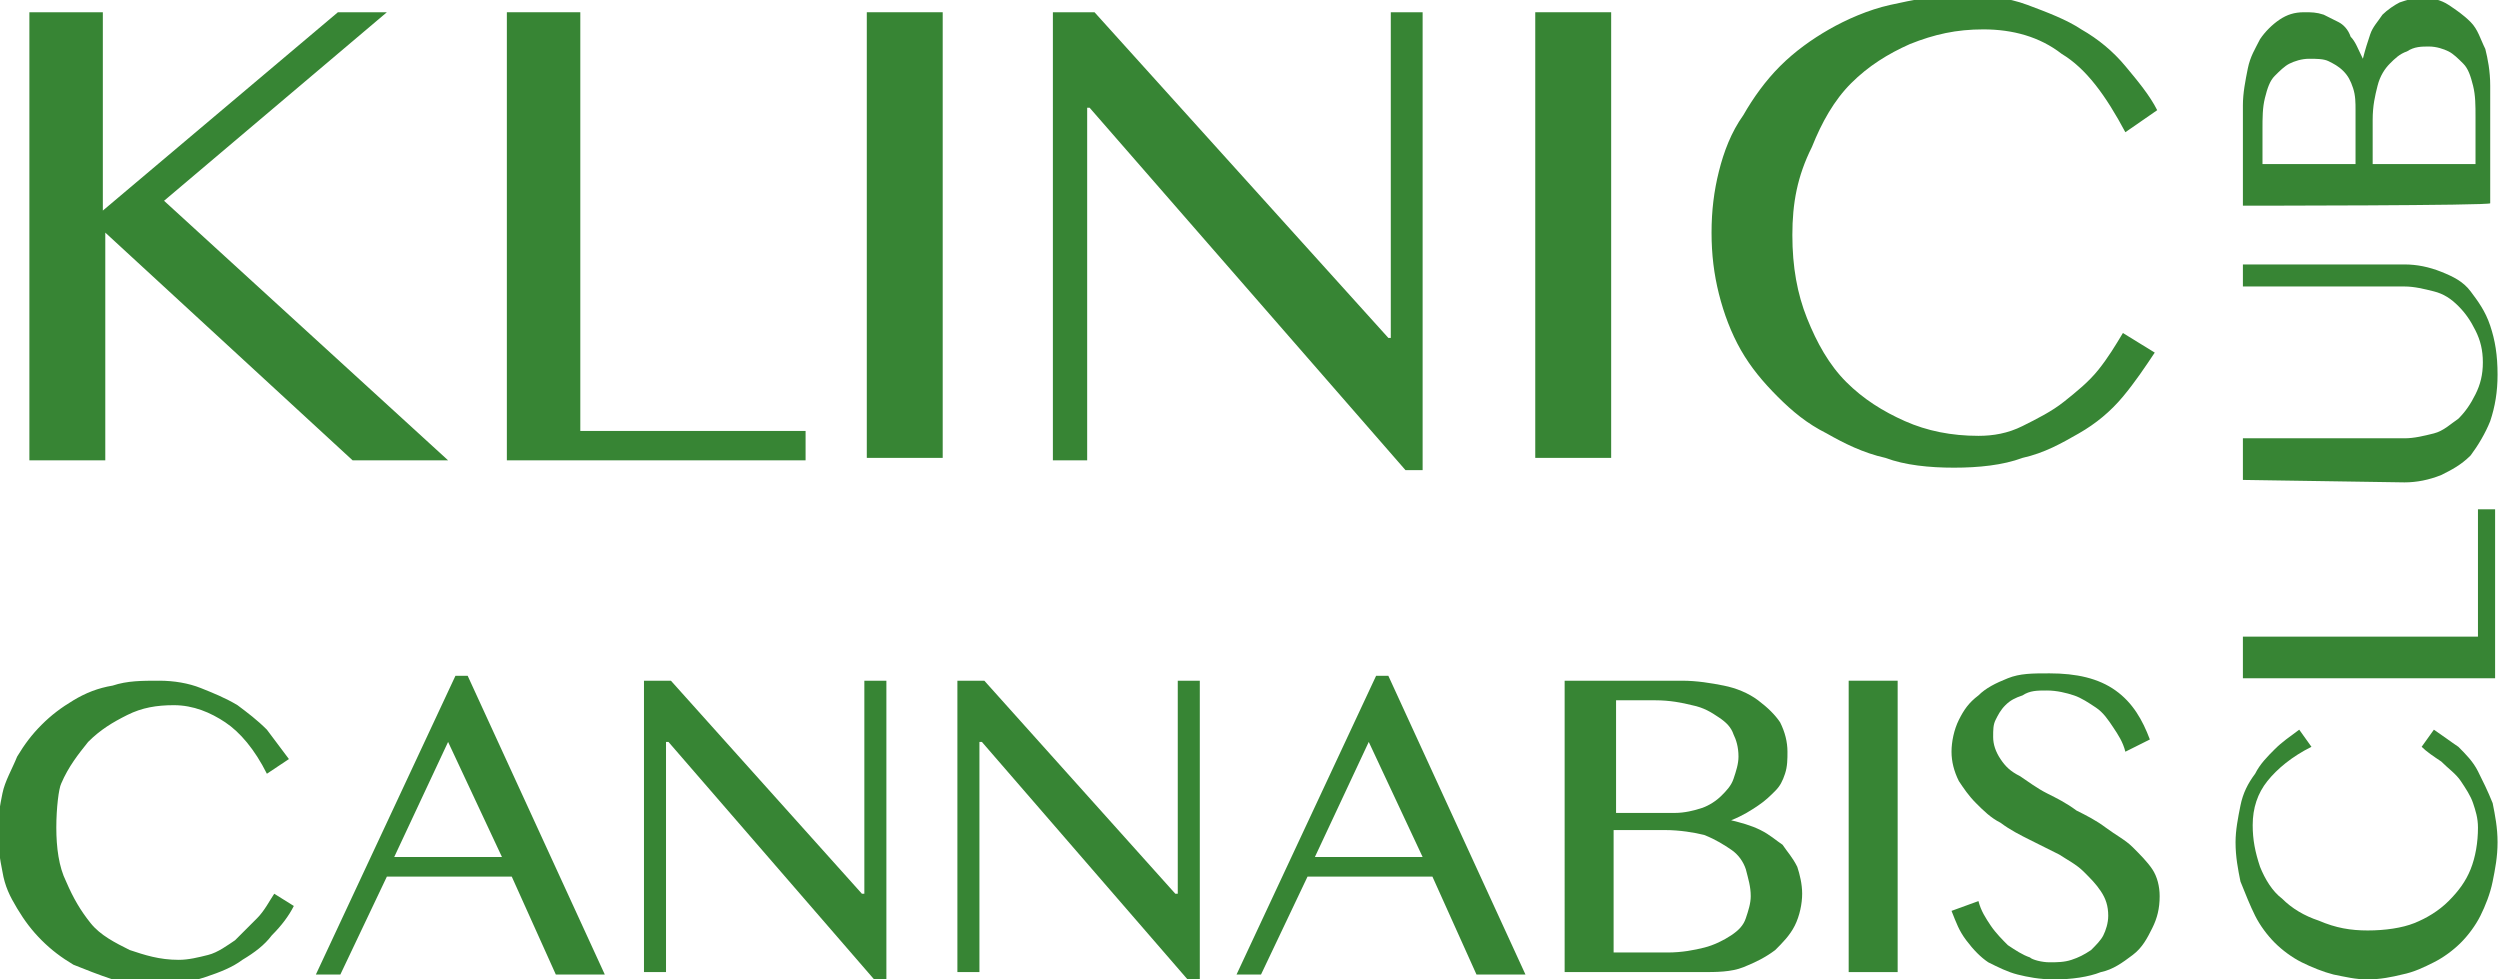<?xml version="1.0" encoding="utf-8"?>
<!-- Generator: Adobe Illustrator 19.0.0, SVG Export Plug-In . SVG Version: 6.00 Build 0)  -->
<svg version="1.2" baseProfile="tiny" id="Ebene_1" xmlns="http://www.w3.org/2000/svg" xmlns:xlink="http://www.w3.org/1999/xlink"
	 x="0px" y="0px" width="102.1px" height="40px" viewBox="-164.5 383.2 102.1 40" xml:space="preserve">
<g>
	<g>
		<g>
			<path fill="#378534" d="M-67.8,421.2c0.7,0,1.4-0.1,1.9-0.3s1-0.5,1.4-0.9c0.4-0.4,0.7-0.8,0.9-1.3c0.2-0.5,0.3-1.1,0.3-1.7
				c0-0.4-0.1-0.7-0.2-1c-0.1-0.3-0.3-0.6-0.5-0.9c-0.2-0.3-0.5-0.5-0.8-0.8c-0.3-0.2-0.6-0.4-0.8-0.6l0.5-0.7
				c0.3,0.2,0.7,0.5,1,0.7c0.3,0.3,0.6,0.6,0.8,1c0.2,0.4,0.4,0.8,0.6,1.3c0.1,0.5,0.2,1,0.2,1.6c0,0.6-0.1,1.1-0.2,1.6
				c-0.1,0.5-0.3,1-0.5,1.4c-0.2,0.4-0.5,0.8-0.8,1.1c-0.3,0.3-0.7,0.6-1.1,0.8c-0.4,0.2-0.8,0.4-1.3,0.5c-0.4,0.1-0.9,0.2-1.4,0.2
				c-0.5,0-0.9-0.1-1.4-0.2c-0.4-0.1-0.9-0.3-1.3-0.5c-0.4-0.2-0.8-0.5-1.1-0.8c-0.3-0.3-0.6-0.7-0.8-1.1c-0.2-0.4-0.4-0.9-0.6-1.4
				c-0.1-0.5-0.2-1-0.2-1.6c0-0.5,0.1-1,0.2-1.5c0.1-0.5,0.3-0.9,0.6-1.3c0.2-0.4,0.5-0.7,0.8-1c0.3-0.3,0.6-0.5,1-0.8l0.5,0.7
				c-0.8,0.4-1.4,0.9-1.8,1.4s-0.6,1.1-0.6,1.8c0,0.6,0.1,1.1,0.3,1.7c0.2,0.5,0.5,1,0.9,1.3c0.4,0.4,0.9,0.7,1.5,0.9
				C-69.1,421.1-68.5,421.2-67.8,421.2z"/>
			<path fill="#378534" d="M-72.9,410.9v-1.7h9.6V404h0.7v6.9H-72.9z"/>
			<path fill="#378534" d="M-72.9,402.8v-1.7h6.6c0.4,0,0.8-0.1,1.2-0.2c0.4-0.1,0.7-0.4,1-0.6c0.3-0.3,0.5-0.6,0.7-1
				c0.2-0.4,0.3-0.8,0.3-1.3s-0.1-0.9-0.3-1.3c-0.2-0.4-0.4-0.7-0.7-1c-0.3-0.3-0.6-0.5-1-0.6c-0.4-0.1-0.8-0.2-1.2-0.2h-6.6V394
				h6.6c0.5,0,1,0.1,1.5,0.3c0.5,0.2,0.9,0.4,1.2,0.8s0.6,0.8,0.8,1.4c0.2,0.6,0.3,1.2,0.3,2c0,0.7-0.1,1.3-0.3,1.9
				c-0.2,0.5-0.5,1-0.8,1.4c-0.4,0.4-0.8,0.6-1.2,0.8c-0.5,0.2-1,0.3-1.5,0.3L-72.9,402.8L-72.9,402.8z"/>
			<path fill="#378534" d="M-72.9,391.6v-4.1c0-0.5,0.1-1,0.2-1.5c0.1-0.5,0.3-0.8,0.5-1.2c0.2-0.3,0.5-0.6,0.8-0.8s0.6-0.3,1-0.3
				c0.3,0,0.5,0,0.8,0.1c0.2,0.1,0.4,0.2,0.6,0.3c0.2,0.1,0.4,0.3,0.5,0.6c0.2,0.2,0.3,0.5,0.5,0.9h0c0.1-0.4,0.2-0.7,0.3-1
				s0.3-0.5,0.5-0.8c0.2-0.2,0.5-0.4,0.7-0.5c0.3-0.1,0.6-0.2,0.9-0.2c0.4,0,0.8,0.1,1.1,0.3c0.3,0.2,0.6,0.4,0.9,0.7
				c0.3,0.3,0.4,0.7,0.6,1.1c0.1,0.4,0.2,0.9,0.2,1.5v4.8C-62.7,391.6-72.9,391.6-72.9,391.6z M-68.3,389.9v-2.2
				c0-0.3,0-0.6-0.1-0.9c-0.1-0.3-0.2-0.5-0.4-0.7c-0.2-0.2-0.4-0.3-0.6-0.4c-0.2-0.1-0.5-0.1-0.8-0.1c-0.3,0-0.6,0.1-0.8,0.2
				s-0.4,0.3-0.6,0.5c-0.2,0.2-0.3,0.5-0.4,0.9s-0.1,0.8-0.1,1.3v1.4H-68.3z M-63.4,389.9V388c0-0.5,0-0.9-0.1-1.3
				c-0.1-0.4-0.2-0.7-0.4-0.9c-0.2-0.2-0.4-0.4-0.6-0.5s-0.5-0.2-0.8-0.2c-0.3,0-0.6,0-0.9,0.2c-0.3,0.1-0.5,0.3-0.7,0.5
				c-0.2,0.2-0.4,0.5-0.5,0.9c-0.1,0.4-0.2,0.8-0.2,1.4v1.8L-63.4,389.9L-63.4,389.9z"/>
		</g>
		<g>
			<g>
				<path fill="#378534" d="M-163.4,383.7h3.1v8.1l9.6-8.1h2l-9.1,7.7l11.6,10.6h-3.9l-10.1-9.3v9.3h-3.1V383.7z"/>
				<path fill="#378534" d="M-143.9,383.7h3.1v17.1h9.2v1.2h-12.2V383.7z"/>
				<path fill="#378534" d="M-129.1,383.7h3.1v18.2h-3.1V383.7z"/>
				<path fill="#378534" d="M-121.5,383.7h1.7l12,13.3h0.1v-13.3h1.3v18.7h-0.7l-12.9-14.8h-0.1v14.4h-1.4L-121.5,383.7
					L-121.5,383.7z"/>
				<path fill="#378534" d="M-101.8,383.7h3.1v18.2h-3.1V383.7z"/>
				<path fill="#378534" d="M-91.3,392.8c0,1.3,0.2,2.4,0.6,3.4c0.4,1,0.9,1.9,1.6,2.6c0.7,0.7,1.5,1.2,2.4,1.6
					c0.9,0.4,1.9,0.6,3,0.6c0.6,0,1.2-0.1,1.8-0.4c0.6-0.3,1.2-0.6,1.7-1c0.5-0.4,1-0.8,1.4-1.3c0.4-0.5,0.7-1,1-1.5l1.3,0.8
					c-0.4,0.6-0.8,1.2-1.3,1.8c-0.5,0.6-1.1,1.1-1.8,1.5s-1.4,0.8-2.3,1c-0.8,0.3-1.8,0.4-2.8,0.4c-1,0-2-0.1-2.8-0.4
					c-0.9-0.2-1.7-0.6-2.4-1c-0.8-0.4-1.4-0.9-2-1.5c-0.6-0.6-1.1-1.2-1.5-1.9s-0.7-1.5-0.9-2.3c-0.2-0.8-0.3-1.6-0.3-2.5
					c0-0.9,0.1-1.7,0.3-2.5c0.2-0.8,0.5-1.6,1-2.3c0.4-0.7,0.9-1.4,1.5-2s1.3-1.1,2-1.5s1.6-0.8,2.5-1c0.9-0.2,1.9-0.4,2.9-0.4
					c1,0,1.9,0.1,2.7,0.4c0.8,0.3,1.6,0.6,2.2,1c0.7,0.4,1.3,0.9,1.8,1.5c0.5,0.6,1,1.2,1.3,1.8l-1.3,0.9c-0.8-1.5-1.6-2.6-2.6-3.2
					c-0.9-0.7-2-1-3.2-1c-1.1,0-2,0.2-3,0.6c-0.9,0.4-1.7,0.9-2.4,1.6c-0.7,0.7-1.2,1.6-1.6,2.6C-91.1,390.4-91.3,391.5-91.3,392.8z
					"/>
			</g>
			<g>
				<path fill="#378534" d="M-162.2,417c0,0.8,0.1,1.6,0.4,2.2c0.3,0.7,0.6,1.2,1,1.7s1,0.8,1.6,1.1c0.6,0.2,1.2,0.4,2,0.4
					c0.4,0,0.8-0.1,1.2-0.2s0.8-0.4,1.1-0.6c0.3-0.3,0.6-0.6,0.9-0.9c0.3-0.3,0.5-0.7,0.7-1l0.8,0.5c-0.2,0.4-0.5,0.8-0.9,1.2
					c-0.3,0.4-0.7,0.7-1.2,1c-0.4,0.3-0.9,0.5-1.5,0.7c-0.6,0.2-1.2,0.3-1.9,0.3c-0.7,0-1.3-0.1-1.9-0.2c-0.6-0.2-1.1-0.4-1.6-0.6
					c-0.5-0.3-0.9-0.6-1.3-1c-0.4-0.4-0.7-0.8-1-1.3s-0.5-0.9-0.6-1.5c-0.1-0.5-0.2-1.1-0.2-1.6c0-0.6,0.1-1.1,0.2-1.6
					c0.1-0.5,0.4-1,0.6-1.5c0.3-0.5,0.6-0.9,1-1.3c0.4-0.4,0.8-0.7,1.3-1c0.5-0.3,1-0.5,1.6-0.6c0.6-0.2,1.2-0.2,1.9-0.2
					c0.6,0,1.2,0.1,1.7,0.3s1,0.4,1.5,0.7c0.4,0.3,0.8,0.6,1.2,1c0.3,0.4,0.6,0.8,0.9,1.2l-0.9,0.6c-0.5-1-1.1-1.7-1.7-2.1
					c-0.6-0.4-1.3-0.7-2.1-0.7c-0.7,0-1.3,0.1-1.9,0.4c-0.6,0.3-1.1,0.6-1.6,1.1c-0.4,0.5-0.8,1-1.1,1.7
					C-162.1,415.4-162.2,416.2-162.2,417z"/>
				<path fill="#378534" d="M-145.4,410.8l5.6,12.2h-2l-1.8-4h-5.1l-1.9,4h-1l5.7-12.2H-145.4z M-148.4,418.2h4.4l-2.2-4.7
					L-148.4,418.2z"/>
				<path fill="#378534" d="M-138.2,411h1.1l7.8,8.7h0.1V411h0.9v12.2h-0.5l-8.4-9.7h-0.1v9.4h-0.9
					C-138.2,422.9-138.2,411-138.2,411z"/>
				<path fill="#378534" d="M-125.4,411h1.1l7.8,8.7h0.1V411h0.9v12.2h-0.5l-8.4-9.7h-0.1v9.4h-0.9
					C-125.4,422.9-125.4,411-125.4,411z"/>
				<path fill="#378534" d="M-107.8,410.8l5.6,12.2h-2l-1.8-4h-5.1l-1.9,4h-1l5.7-12.2H-107.8z M-110.8,418.2h4.4l-2.2-4.7
					L-110.8,418.2z"/>
				<path fill="#378534" d="M-100.6,411h4.8c0.6,0,1.2,0.1,1.7,0.2c0.5,0.1,1,0.3,1.4,0.6c0.4,0.3,0.7,0.6,0.9,0.9
					c0.2,0.4,0.3,0.8,0.3,1.2c0,0.3,0,0.6-0.1,0.9c-0.1,0.3-0.2,0.5-0.4,0.7c-0.2,0.2-0.4,0.4-0.7,0.6c-0.3,0.2-0.6,0.4-1.1,0.6v0
					c0.4,0.1,0.8,0.2,1.2,0.4c0.4,0.2,0.6,0.4,0.9,0.6c0.2,0.3,0.4,0.5,0.6,0.9c0.1,0.3,0.2,0.7,0.2,1.1c0,0.4-0.1,0.9-0.3,1.3
					c-0.2,0.4-0.5,0.7-0.8,1c-0.4,0.3-0.8,0.5-1.3,0.7c-0.5,0.2-1.1,0.2-1.7,0.2h-5.6L-100.6,411L-100.6,411z M-98.6,416.4h2.5
					c0.4,0,0.8-0.1,1.1-0.2c0.3-0.1,0.6-0.3,0.8-0.5c0.2-0.2,0.4-0.4,0.5-0.7c0.1-0.3,0.2-0.6,0.2-0.9c0-0.4-0.1-0.7-0.2-0.9
					c-0.1-0.3-0.3-0.5-0.6-0.7c-0.3-0.2-0.6-0.4-1.1-0.5c-0.4-0.1-0.9-0.2-1.5-0.2h-1.6V416.4z M-98.6,422.1h2.2
					c0.6,0,1.1-0.1,1.5-0.2c0.4-0.1,0.8-0.3,1.1-0.5c0.3-0.2,0.5-0.4,0.6-0.7s0.2-0.6,0.2-0.9c0-0.4-0.1-0.7-0.2-1.1
					c-0.1-0.3-0.3-0.6-0.6-0.8c-0.3-0.2-0.6-0.4-1.1-0.6c-0.4-0.1-1-0.2-1.6-0.2h-2.1L-98.6,422.1L-98.6,422.1z"/>
				<path fill="#378534" d="M-89,411h2v11.9h-2V411z"/>
				<path fill="#378534" d="M-80.8,422.5c0.3,0,0.6,0,0.9-0.1c0.3-0.1,0.5-0.2,0.8-0.4c0.2-0.2,0.4-0.4,0.5-0.6
					c0.1-0.2,0.2-0.5,0.2-0.8c0-0.4-0.1-0.7-0.3-1c-0.2-0.3-0.4-0.5-0.7-0.8s-0.7-0.5-1-0.7c-0.4-0.2-0.8-0.4-1.2-0.6
					c-0.4-0.2-0.8-0.4-1.2-0.7c-0.4-0.2-0.7-0.5-1-0.8s-0.5-0.6-0.7-0.9c-0.2-0.4-0.3-0.8-0.3-1.2s0.1-0.9,0.3-1.3s0.4-0.7,0.8-1
					c0.3-0.3,0.7-0.5,1.2-0.7c0.5-0.2,1-0.2,1.7-0.2c1.1,0,2,0.2,2.7,0.7c0.7,0.5,1.1,1.2,1.4,2l-1,0.5c-0.1-0.4-0.3-0.7-0.5-1
					c-0.2-0.3-0.4-0.6-0.7-0.8c-0.3-0.2-0.6-0.4-0.9-0.5c-0.3-0.1-0.7-0.2-1.1-0.2c-0.4,0-0.7,0-1,0.2c-0.3,0.1-0.5,0.2-0.7,0.4
					c-0.2,0.2-0.3,0.4-0.4,0.6c-0.1,0.2-0.1,0.4-0.1,0.7c0,0.3,0.1,0.6,0.3,0.9c0.2,0.3,0.4,0.5,0.8,0.7c0.3,0.2,0.7,0.5,1.1,0.7
					c0.4,0.2,0.8,0.4,1.2,0.7c0.4,0.2,0.8,0.4,1.2,0.7s0.8,0.5,1.1,0.8c0.3,0.3,0.6,0.6,0.8,0.9c0.2,0.3,0.3,0.7,0.3,1.1
					c0,0.5-0.1,0.9-0.3,1.3c-0.2,0.4-0.4,0.8-0.8,1.1c-0.4,0.3-0.8,0.6-1.3,0.7c-0.5,0.2-1.2,0.3-1.9,0.3c-0.6,0-1.1-0.1-1.5-0.2
					c-0.4-0.1-0.8-0.3-1.2-0.5c-0.3-0.2-0.6-0.5-0.9-0.9s-0.4-0.7-0.6-1.2l1.1-0.4c0.1,0.4,0.3,0.7,0.5,1c0.2,0.3,0.5,0.6,0.7,0.8
					c0.3,0.2,0.6,0.4,0.9,0.5C-81.5,422.4-81.1,422.5-80.8,422.5z"/>
			</g>
		</g>
	</g>
</g>
</svg>
